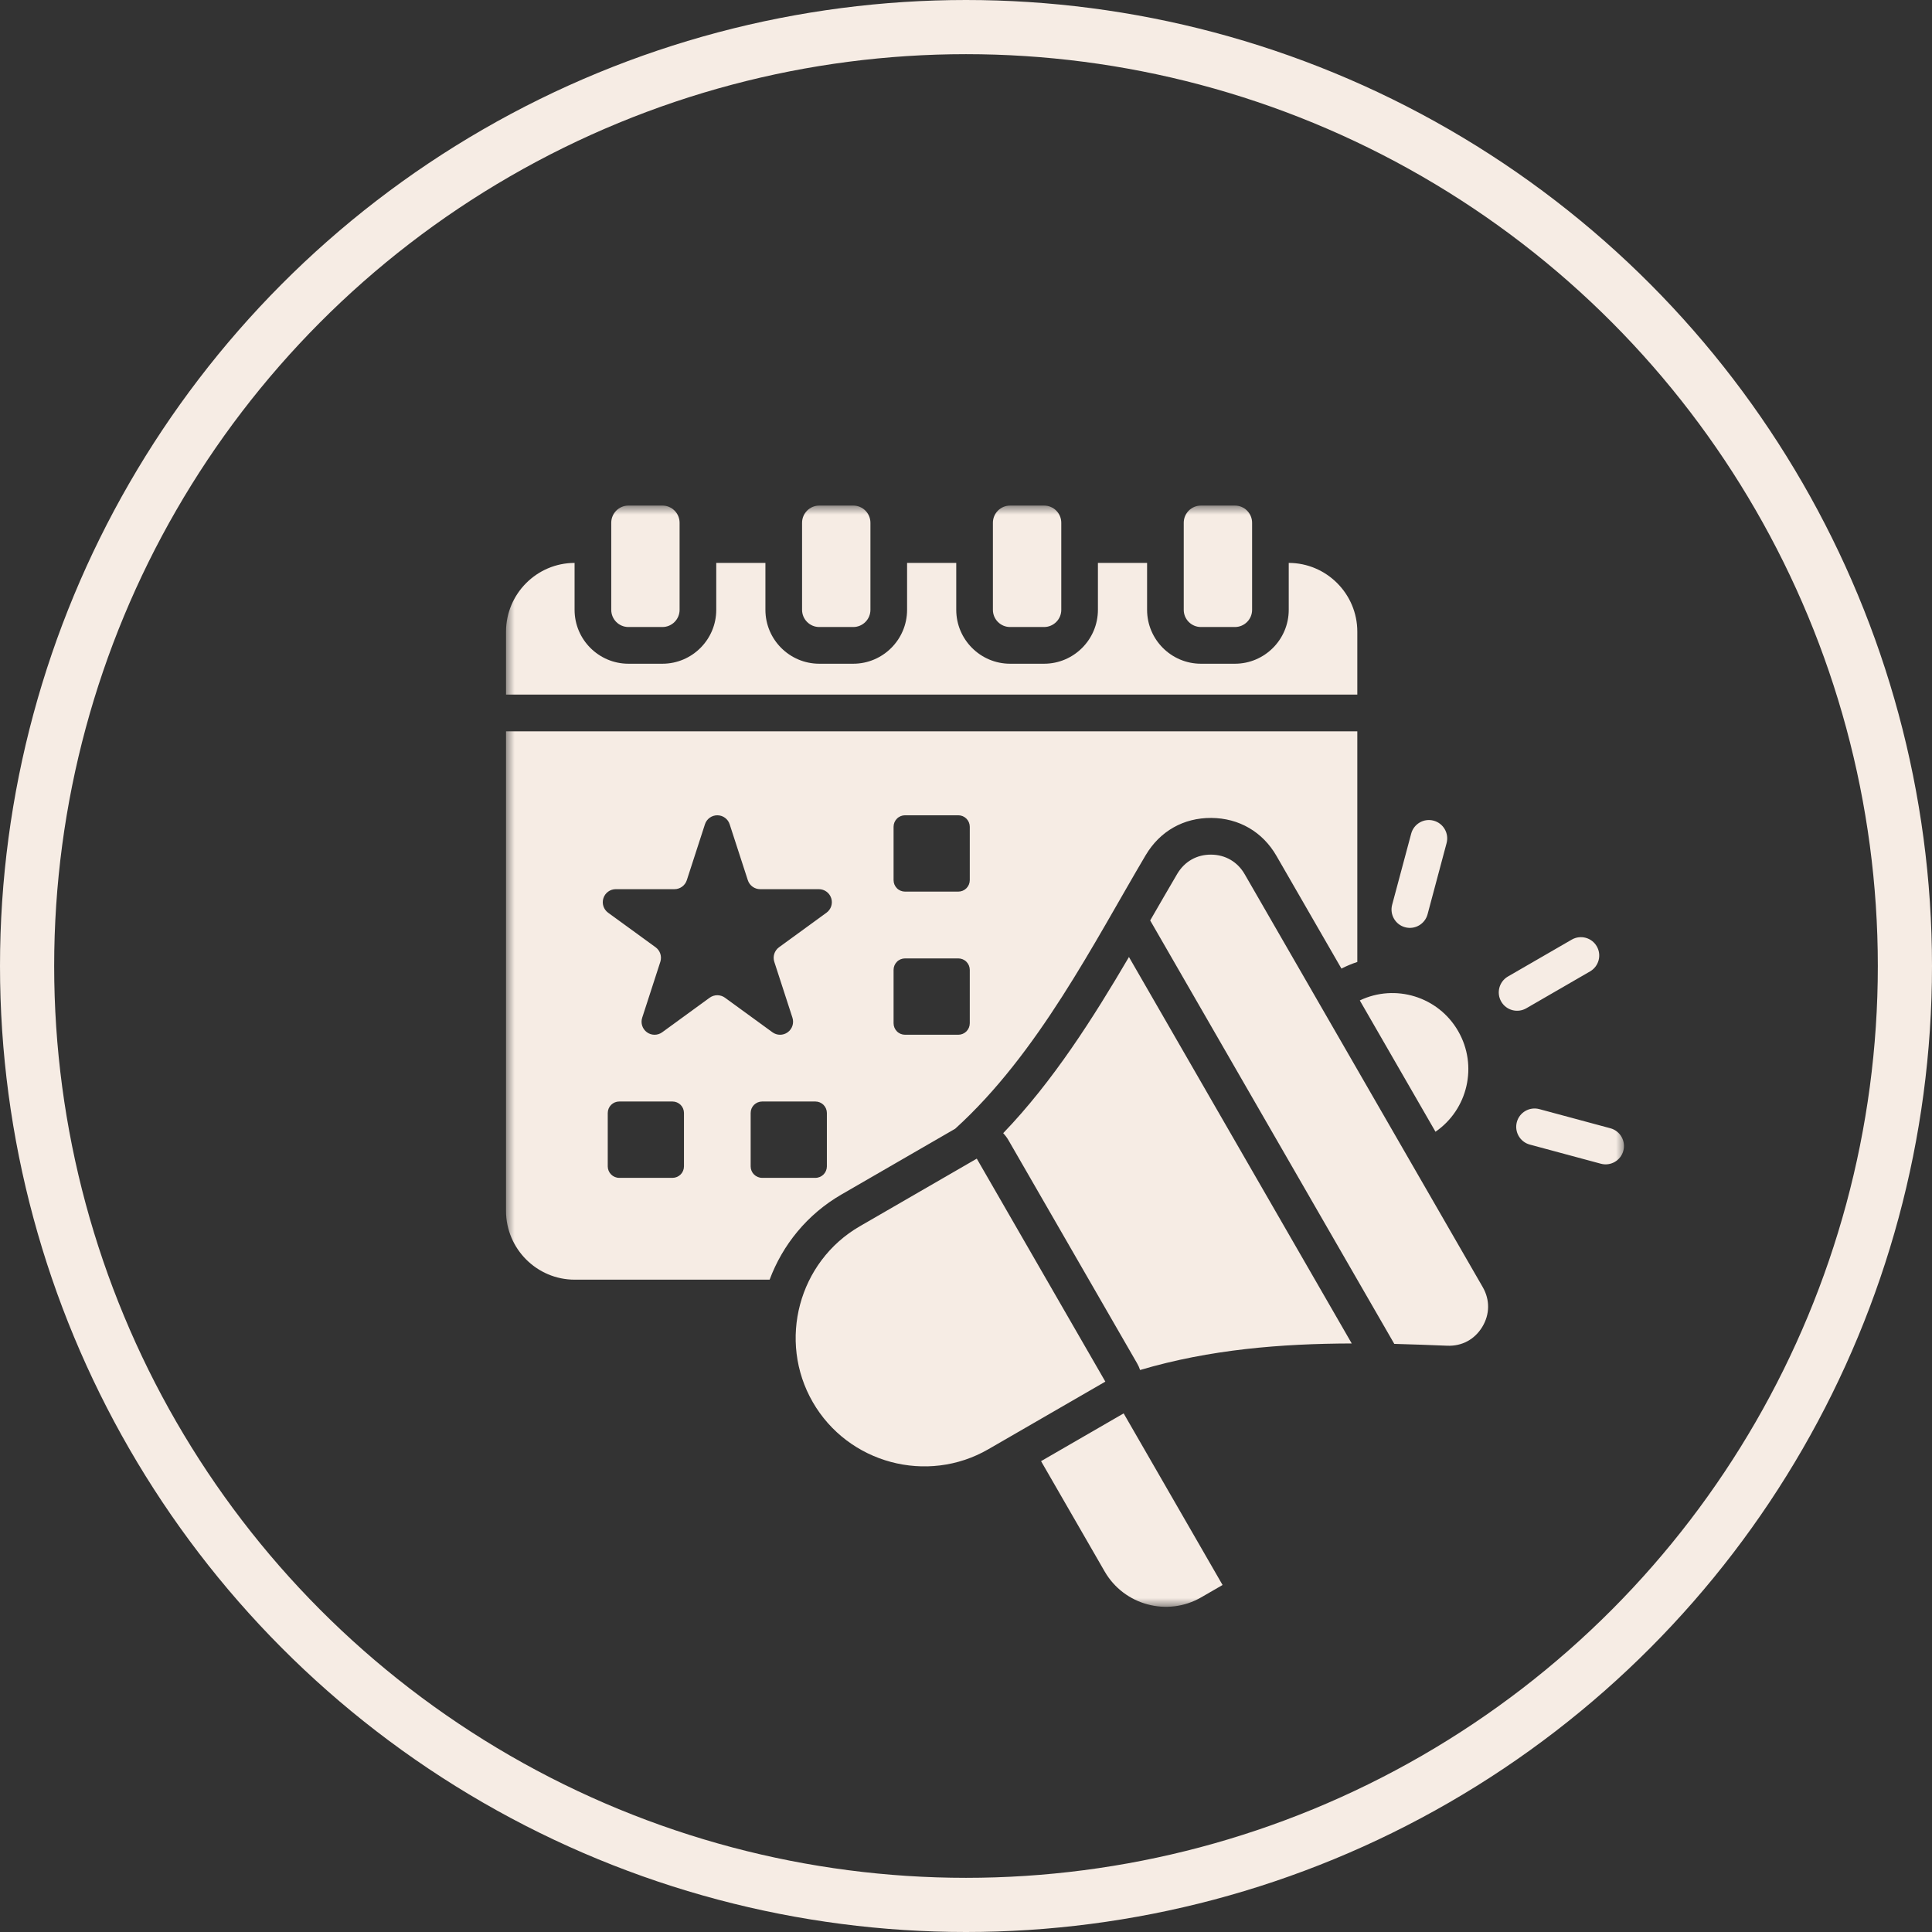 <?xml version="1.0" encoding="UTF-8"?> <svg xmlns="http://www.w3.org/2000/svg" width="107" height="107" viewBox="0 0 107 107" fill="none"><rect x="0" y="0" width="107" height="107" fill="#333333" stroke="none"/><circle cx="53.5" cy="53.5" r="52" stroke="#F6ECE4" stroke-width="3"></circle><mask id="mask0_2349_5146" style="mask-type:luminance" maskUnits="userSpaceOnUse" x="28" y="28" width="62" height="62"><path d="M28 28H90V89.003H28V28Z" fill="white"></path></mask><g mask="url(#mask0_2349_5146)"><path fill-rule="evenodd" clip-rule="evenodd" d="M74.293 53.643L70.692 47.397C69.927 46.071 68.62 45.31 67.087 45.3C65.555 45.288 64.242 46.031 63.455 47.357L63.453 47.359C60.591 52.196 57.506 58.34 52.9 62.514L46.604 66.154C44.7 67.255 43.342 68.949 42.624 70.872H31.827C29.733 70.872 28.025 69.161 28.025 67.064V40.503H75.172V53.277C74.874 53.374 74.58 53.497 74.293 53.643ZM34.294 61.005C34.125 61.005 33.964 61.073 33.845 61.191C33.727 61.31 33.659 61.472 33.659 61.641V64.597C33.659 64.766 33.727 64.928 33.845 65.046C33.964 65.165 34.125 65.233 34.294 65.233H37.246C37.414 65.233 37.575 65.165 37.695 65.046C37.814 64.928 37.88 64.766 37.88 64.597V61.641C37.88 61.472 37.814 61.31 37.695 61.191C37.575 61.073 37.414 61.005 37.246 61.005H34.294ZM39.042 45.651L38.038 48.746C37.942 49.043 37.665 49.245 37.353 49.245H34.103C33.792 49.245 33.515 49.446 33.419 49.743C33.322 50.04 33.428 50.365 33.68 50.549L36.309 52.462C36.562 52.646 36.667 52.971 36.571 53.269L35.567 56.364C35.47 56.66 35.576 56.986 35.829 57.17C36.081 57.354 36.423 57.354 36.675 57.17L39.304 55.256C39.556 55.073 39.898 55.073 40.151 55.256L42.78 57.17C43.032 57.354 43.374 57.354 43.626 57.17C43.879 56.986 43.984 56.66 43.888 56.364L42.883 53.269C42.787 52.971 42.892 52.646 43.145 52.462L45.773 50.549C46.026 50.365 46.132 50.04 46.035 49.743C45.939 49.446 45.663 49.245 45.351 49.245H42.101C41.788 49.245 41.512 49.043 41.416 48.746L40.411 45.651C40.316 45.354 40.039 45.153 39.727 45.153C39.415 45.153 39.138 45.354 39.042 45.651ZM50.122 53.08C49.955 53.08 49.792 53.146 49.674 53.266C49.555 53.385 49.489 53.547 49.489 53.714V56.671C49.489 56.84 49.555 57.001 49.674 57.121C49.792 57.24 49.955 57.307 50.122 57.307H53.075C53.243 57.307 53.404 57.24 53.523 57.121C53.642 57.001 53.709 56.84 53.709 56.671V53.714C53.709 53.547 53.642 53.385 53.523 53.266C53.404 53.146 53.243 53.08 53.075 53.08H50.122ZM42.208 61.005C42.04 61.005 41.879 61.073 41.759 61.191C41.64 61.31 41.574 61.472 41.574 61.641V64.597C41.574 64.766 41.64 64.928 41.759 65.046C41.879 65.165 42.04 65.233 42.208 65.233H45.16C45.329 65.233 45.49 65.165 45.609 65.046C45.727 64.928 45.795 64.766 45.795 64.597V61.641C45.795 61.472 45.727 61.31 45.609 61.191C45.49 61.073 45.329 61.005 45.16 61.005H42.208ZM50.122 45.153C49.955 45.153 49.792 45.22 49.674 45.34C49.555 45.459 49.489 45.62 49.489 45.789V48.746C49.489 48.914 49.555 49.075 49.674 49.194C49.792 49.314 49.955 49.38 50.122 49.38H53.075C53.243 49.38 53.404 49.314 53.523 49.194C53.642 49.075 53.709 48.914 53.709 48.746V45.789C53.709 45.62 53.642 45.459 53.523 45.34C53.404 45.22 53.243 45.153 53.075 45.153H50.122ZM71.374 31.176C73.466 31.179 75.172 32.889 75.172 34.984V38.47H28.025V34.984C28.025 32.889 29.73 31.179 31.822 31.176V33.775C31.822 35.419 33.162 36.759 34.803 36.759H36.688C38.33 36.759 39.668 35.418 39.668 33.775V31.176H42.391V33.775C42.391 35.419 43.73 36.759 45.372 36.759H47.257C48.898 36.759 50.237 35.418 50.237 33.775V31.176H52.96V33.775C52.96 35.419 54.299 36.759 55.94 36.759H57.825C59.467 36.759 60.806 35.418 60.806 33.775V31.176H63.529V33.775C63.529 35.419 64.868 36.759 66.51 36.759H68.395C70.036 36.759 71.374 35.418 71.374 33.775V31.176ZM34.803 28H36.688C37.211 28 37.638 28.428 37.638 28.953V33.775C37.638 34.299 37.211 34.726 36.688 34.726H34.803C34.279 34.726 33.853 34.299 33.853 33.775V28.953C33.853 28.428 34.279 28 34.803 28ZM66.51 28H68.395C68.918 28 69.345 28.428 69.345 28.953V33.775C69.345 34.299 68.918 34.726 68.395 34.726H66.51C65.986 34.726 65.559 34.299 65.559 33.775V28.953C65.559 28.428 65.986 28 66.51 28ZM55.94 28H57.825C58.349 28 58.777 28.428 58.777 28.953V33.775C58.777 34.299 58.349 34.726 57.825 34.726H55.94C55.417 34.726 54.99 34.299 54.99 33.775V28.953C54.99 28.428 55.417 28 55.94 28ZM45.372 28H47.257C47.78 28 48.207 28.428 48.207 28.953V33.775C48.207 34.299 47.78 34.726 47.257 34.726H45.372C44.849 34.726 44.421 34.299 44.421 33.775V28.953C44.421 28.428 44.849 28 45.372 28ZM74.863 74.405C70.965 74.416 67.011 74.731 63.142 75.875C63.1 75.747 63.044 75.622 62.974 75.502L55.855 63.153C55.771 63.006 55.671 62.875 55.56 62.758C58.319 59.89 60.543 56.379 62.525 53.002L74.863 74.405ZM62.231 78.278L67.71 87.782L66.524 88.467C64.659 89.546 62.257 88.901 61.18 87.034L57.657 80.923L62.231 78.278ZM75.31 55.407C77.271 54.471 79.653 55.189 80.757 57.105C81.862 59.022 81.292 61.447 79.502 62.679L75.31 55.407ZM82.118 71.284C82.524 71.987 82.514 72.794 82.093 73.487C81.673 74.181 80.969 74.562 80.156 74.53C79.184 74.492 78.204 74.453 77.22 74.428L63.701 50.977C64.211 50.089 64.715 49.224 65.2 48.395C65.606 47.711 66.282 47.326 67.074 47.332C67.864 47.337 68.539 47.73 68.933 48.414L82.118 71.284ZM61.217 76.518L54.738 80.263C51.346 82.225 46.969 81.046 45.014 77.654C43.058 74.261 44.227 69.876 47.62 67.914L54.097 64.169L61.217 76.518ZM79.063 50.636C78.917 51.178 78.361 51.5 77.819 51.354C77.278 51.21 76.957 50.651 77.101 50.11L78.156 46.169C78.301 45.627 78.858 45.305 79.399 45.451C79.939 45.596 80.262 46.153 80.116 46.695L79.063 50.636ZM84.724 63.39C84.183 63.244 83.862 62.686 84.007 62.144C84.153 61.602 84.71 61.281 85.252 61.426L89.189 62.487C89.73 62.633 90.051 63.191 89.906 63.733C89.76 64.275 89.203 64.596 88.662 64.451L84.724 63.39ZM84.529 55.843C84.043 56.123 83.422 55.956 83.142 55.471C82.862 54.985 83.029 54.363 83.514 54.082L87.048 52.039C87.534 51.759 88.154 51.925 88.434 52.411C88.715 52.896 88.548 53.519 88.063 53.799L84.529 55.843Z" fill="#F6ECE4"></path></g></svg> 
